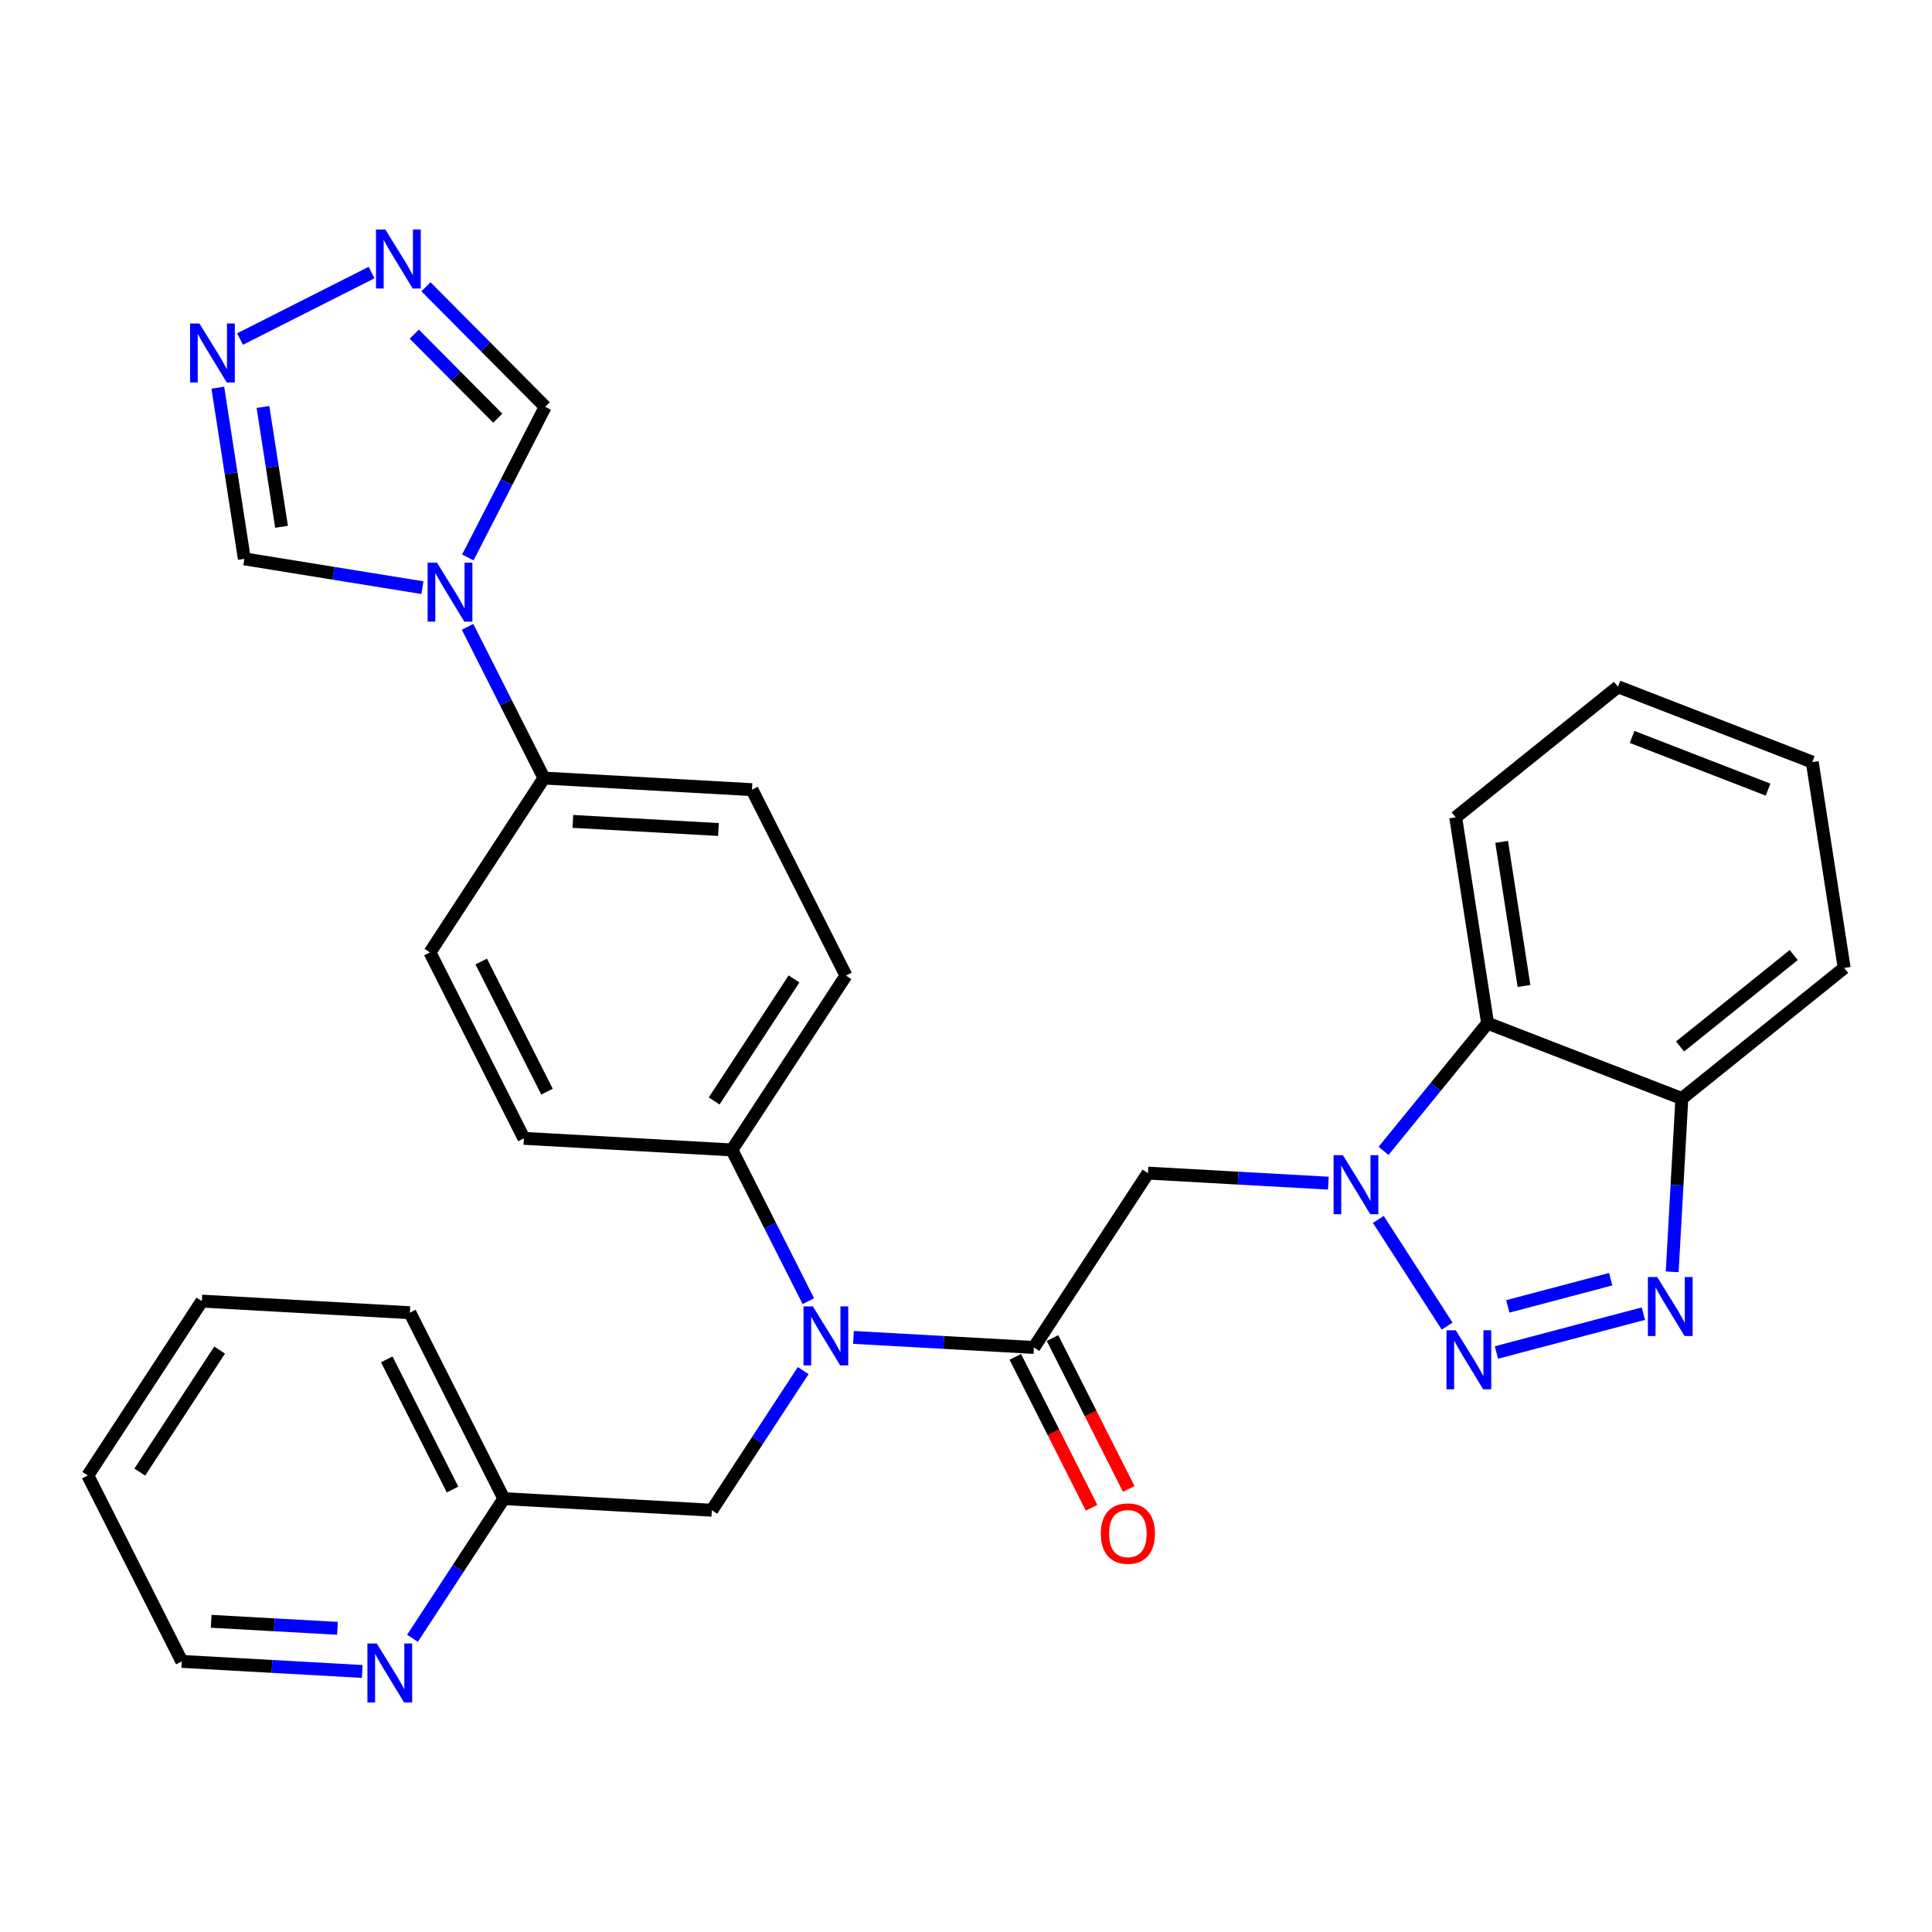 <?xml version='1.0' encoding='iso-8859-1'?>
<svg version='1.1' baseProfile='full'
              xmlns='http://www.w3.org/2000/svg'
                      xmlns:rdkit='http://www.rdkit.org/xml'
                      xmlns:xlink='http://www.w3.org/1999/xlink'
                  xml:space='preserve'
width='300px' height='300px' viewBox='0 0 300 300'>
<!-- END OF HEADER -->
<rect style='opacity:1.0;fill:#FFFFFF;stroke:none' width='300' height='300' x='0' y='0'> </rect>
<rect style='opacity:1.0;fill:#FFFFFF;stroke:none' width='300' height='300' x='0' y='0'> </rect>
<path class='bond-0 atom-0 atom-1' d='M 175.273,231.205 L 169.352,219.49' style='fill:none;fill-rule:evenodd;stroke:#FF0000;stroke-width:2.0px;stroke-linecap:butt;stroke-linejoin:miter;stroke-opacity:1' />
<path class='bond-0 atom-0 atom-1' d='M 169.352,219.49 L 163.431,207.774' style='fill:none;fill-rule:evenodd;stroke:#000000;stroke-width:2.0px;stroke-linecap:butt;stroke-linejoin:miter;stroke-opacity:1' />
<path class='bond-0 atom-0 atom-1' d='M 169.498,234.124 L 163.578,222.408' style='fill:none;fill-rule:evenodd;stroke:#FF0000;stroke-width:2.0px;stroke-linecap:butt;stroke-linejoin:miter;stroke-opacity:1' />
<path class='bond-0 atom-0 atom-1' d='M 163.578,222.408 L 157.657,210.693' style='fill:none;fill-rule:evenodd;stroke:#000000;stroke-width:2.0px;stroke-linecap:butt;stroke-linejoin:miter;stroke-opacity:1' />
<path class='bond-1 atom-1 atom-2' d='M 160.544,209.233 L 178.252,182.161' style='fill:none;fill-rule:evenodd;stroke:#000000;stroke-width:2.0px;stroke-linecap:butt;stroke-linejoin:miter;stroke-opacity:1' />
<path class='bond-11 atom-1 atom-12' d='M 160.544,209.233 L 146.536,208.453' style='fill:none;fill-rule:evenodd;stroke:#000000;stroke-width:2.0px;stroke-linecap:butt;stroke-linejoin:miter;stroke-opacity:1' />
<path class='bond-11 atom-1 atom-12' d='M 146.536,208.453 L 132.527,207.673' style='fill:none;fill-rule:evenodd;stroke:#0000FF;stroke-width:2.0px;stroke-linecap:butt;stroke-linejoin:miter;stroke-opacity:1' />
<path class='bond-2 atom-2 atom-3' d='M 178.252,182.161 L 192.261,182.941' style='fill:none;fill-rule:evenodd;stroke:#000000;stroke-width:2.0px;stroke-linecap:butt;stroke-linejoin:miter;stroke-opacity:1' />
<path class='bond-2 atom-2 atom-3' d='M 192.261,182.941 L 206.269,183.721' style='fill:none;fill-rule:evenodd;stroke:#0000FF;stroke-width:2.0px;stroke-linecap:butt;stroke-linejoin:miter;stroke-opacity:1' />
<path class='bond-3 atom-3 atom-4' d='M 214.027,189.35 L 224.71,205.92' style='fill:none;fill-rule:evenodd;stroke:#0000FF;stroke-width:2.0px;stroke-linecap:butt;stroke-linejoin:miter;stroke-opacity:1' />
<path class='bond-30 atom-11 atom-3' d='M 230.993,158.887 L 222.914,168.796' style='fill:none;fill-rule:evenodd;stroke:#000000;stroke-width:2.0px;stroke-linecap:butt;stroke-linejoin:miter;stroke-opacity:1' />
<path class='bond-30 atom-11 atom-3' d='M 222.914,168.796 L 214.835,178.706' style='fill:none;fill-rule:evenodd;stroke:#0000FF;stroke-width:2.0px;stroke-linecap:butt;stroke-linejoin:miter;stroke-opacity:1' />
<path class='bond-4 atom-4 atom-5' d='M 232.365,210.016 L 255.184,203.982' style='fill:none;fill-rule:evenodd;stroke:#0000FF;stroke-width:2.0px;stroke-linecap:butt;stroke-linejoin:miter;stroke-opacity:1' />
<path class='bond-4 atom-4 atom-5' d='M 234.134,202.856 L 250.107,198.632' style='fill:none;fill-rule:evenodd;stroke:#0000FF;stroke-width:2.0px;stroke-linecap:butt;stroke-linejoin:miter;stroke-opacity:1' />
<path class='bond-5 atom-5 atom-6' d='M 259.657,197.489 L 260.407,184.034' style='fill:none;fill-rule:evenodd;stroke:#0000FF;stroke-width:2.0px;stroke-linecap:butt;stroke-linejoin:miter;stroke-opacity:1' />
<path class='bond-5 atom-5 atom-6' d='M 260.407,184.034 L 261.156,170.579' style='fill:none;fill-rule:evenodd;stroke:#000000;stroke-width:2.0px;stroke-linecap:butt;stroke-linejoin:miter;stroke-opacity:1' />
<path class='bond-6 atom-6 atom-7' d='M 261.156,170.579 L 286.364,150.304' style='fill:none;fill-rule:evenodd;stroke:#000000;stroke-width:2.0px;stroke-linecap:butt;stroke-linejoin:miter;stroke-opacity:1' />
<path class='bond-6 atom-6 atom-7' d='M 260.882,162.496 L 278.527,148.303' style='fill:none;fill-rule:evenodd;stroke:#000000;stroke-width:2.0px;stroke-linecap:butt;stroke-linejoin:miter;stroke-opacity:1' />
<path class='bond-33 atom-11 atom-6' d='M 230.993,158.887 L 261.156,170.579' style='fill:none;fill-rule:evenodd;stroke:#000000;stroke-width:2.0px;stroke-linecap:butt;stroke-linejoin:miter;stroke-opacity:1' />
<path class='bond-7 atom-7 atom-8' d='M 286.364,150.304 L 281.408,118.335' style='fill:none;fill-rule:evenodd;stroke:#000000;stroke-width:2.0px;stroke-linecap:butt;stroke-linejoin:miter;stroke-opacity:1' />
<path class='bond-8 atom-8 atom-9' d='M 281.408,118.335 L 251.245,106.643' style='fill:none;fill-rule:evenodd;stroke:#000000;stroke-width:2.0px;stroke-linecap:butt;stroke-linejoin:miter;stroke-opacity:1' />
<path class='bond-8 atom-8 atom-9' d='M 274.545,122.614 L 253.431,114.429' style='fill:none;fill-rule:evenodd;stroke:#000000;stroke-width:2.0px;stroke-linecap:butt;stroke-linejoin:miter;stroke-opacity:1' />
<path class='bond-9 atom-9 atom-10' d='M 251.245,106.643 L 226.038,126.918' style='fill:none;fill-rule:evenodd;stroke:#000000;stroke-width:2.0px;stroke-linecap:butt;stroke-linejoin:miter;stroke-opacity:1' />
<path class='bond-10 atom-10 atom-11' d='M 226.038,126.918 L 230.993,158.887' style='fill:none;fill-rule:evenodd;stroke:#000000;stroke-width:2.0px;stroke-linecap:butt;stroke-linejoin:miter;stroke-opacity:1' />
<path class='bond-10 atom-10 atom-11' d='M 233.175,130.723 L 236.644,153.1' style='fill:none;fill-rule:evenodd;stroke:#000000;stroke-width:2.0px;stroke-linecap:butt;stroke-linejoin:miter;stroke-opacity:1' />
<path class='bond-12 atom-12 atom-13' d='M 124.719,212.824 L 117.627,223.665' style='fill:none;fill-rule:evenodd;stroke:#0000FF;stroke-width:2.0px;stroke-linecap:butt;stroke-linejoin:miter;stroke-opacity:1' />
<path class='bond-12 atom-12 atom-13' d='M 117.627,223.665 L 110.536,234.507' style='fill:none;fill-rule:evenodd;stroke:#000000;stroke-width:2.0px;stroke-linecap:butt;stroke-linejoin:miter;stroke-opacity:1' />
<path class='bond-19 atom-12 atom-20' d='M 125.52,202.045 L 119.586,190.303' style='fill:none;fill-rule:evenodd;stroke:#0000FF;stroke-width:2.0px;stroke-linecap:butt;stroke-linejoin:miter;stroke-opacity:1' />
<path class='bond-19 atom-12 atom-20' d='M 119.586,190.303 L 113.653,178.562' style='fill:none;fill-rule:evenodd;stroke:#000000;stroke-width:2.0px;stroke-linecap:butt;stroke-linejoin:miter;stroke-opacity:1' />
<path class='bond-13 atom-13 atom-14' d='M 110.536,234.507 L 78.236,232.707' style='fill:none;fill-rule:evenodd;stroke:#000000;stroke-width:2.0px;stroke-linecap:butt;stroke-linejoin:miter;stroke-opacity:1' />
<path class='bond-14 atom-14 atom-15' d='M 78.236,232.707 L 63.645,203.835' style='fill:none;fill-rule:evenodd;stroke:#000000;stroke-width:2.0px;stroke-linecap:butt;stroke-linejoin:miter;stroke-opacity:1' />
<path class='bond-14 atom-14 atom-15' d='M 70.273,231.295 L 60.059,211.084' style='fill:none;fill-rule:evenodd;stroke:#000000;stroke-width:2.0px;stroke-linecap:butt;stroke-linejoin:miter;stroke-opacity:1' />
<path class='bond-31 atom-19 atom-14' d='M 64.053,254.391 L 71.145,243.549' style='fill:none;fill-rule:evenodd;stroke:#0000FF;stroke-width:2.0px;stroke-linecap:butt;stroke-linejoin:miter;stroke-opacity:1' />
<path class='bond-31 atom-19 atom-14' d='M 71.145,243.549 L 78.236,232.707' style='fill:none;fill-rule:evenodd;stroke:#000000;stroke-width:2.0px;stroke-linecap:butt;stroke-linejoin:miter;stroke-opacity:1' />
<path class='bond-15 atom-15 atom-16' d='M 63.645,203.835 L 31.345,202.036' style='fill:none;fill-rule:evenodd;stroke:#000000;stroke-width:2.0px;stroke-linecap:butt;stroke-linejoin:miter;stroke-opacity:1' />
<path class='bond-16 atom-16 atom-17' d='M 31.345,202.036 L 13.636,229.109' style='fill:none;fill-rule:evenodd;stroke:#000000;stroke-width:2.0px;stroke-linecap:butt;stroke-linejoin:miter;stroke-opacity:1' />
<path class='bond-16 atom-16 atom-17' d='M 34.103,209.638 L 21.707,228.589' style='fill:none;fill-rule:evenodd;stroke:#000000;stroke-width:2.0px;stroke-linecap:butt;stroke-linejoin:miter;stroke-opacity:1' />
<path class='bond-17 atom-17 atom-18' d='M 13.636,229.109 L 28.228,257.981' style='fill:none;fill-rule:evenodd;stroke:#000000;stroke-width:2.0px;stroke-linecap:butt;stroke-linejoin:miter;stroke-opacity:1' />
<path class='bond-18 atom-18 atom-19' d='M 28.228,257.981 L 42.236,258.761' style='fill:none;fill-rule:evenodd;stroke:#000000;stroke-width:2.0px;stroke-linecap:butt;stroke-linejoin:miter;stroke-opacity:1' />
<path class='bond-18 atom-18 atom-19' d='M 42.236,258.761 L 56.245,259.542' style='fill:none;fill-rule:evenodd;stroke:#0000FF;stroke-width:2.0px;stroke-linecap:butt;stroke-linejoin:miter;stroke-opacity:1' />
<path class='bond-18 atom-18 atom-19' d='M 32.79,251.755 L 42.596,252.301' style='fill:none;fill-rule:evenodd;stroke:#000000;stroke-width:2.0px;stroke-linecap:butt;stroke-linejoin:miter;stroke-opacity:1' />
<path class='bond-18 atom-18 atom-19' d='M 42.596,252.301 L 52.402,252.848' style='fill:none;fill-rule:evenodd;stroke:#0000FF;stroke-width:2.0px;stroke-linecap:butt;stroke-linejoin:miter;stroke-opacity:1' />
<path class='bond-20 atom-20 atom-21' d='M 113.653,178.562 L 131.361,151.489' style='fill:none;fill-rule:evenodd;stroke:#000000;stroke-width:2.0px;stroke-linecap:butt;stroke-linejoin:miter;stroke-opacity:1' />
<path class='bond-20 atom-20 atom-21' d='M 110.894,170.959 L 123.29,152.008' style='fill:none;fill-rule:evenodd;stroke:#000000;stroke-width:2.0px;stroke-linecap:butt;stroke-linejoin:miter;stroke-opacity:1' />
<path class='bond-32 atom-30 atom-20' d='M 81.353,176.762 L 113.653,178.562' style='fill:none;fill-rule:evenodd;stroke:#000000;stroke-width:2.0px;stroke-linecap:butt;stroke-linejoin:miter;stroke-opacity:1' />
<path class='bond-21 atom-21 atom-22' d='M 131.361,151.489 L 116.769,122.617' style='fill:none;fill-rule:evenodd;stroke:#000000;stroke-width:2.0px;stroke-linecap:butt;stroke-linejoin:miter;stroke-opacity:1' />
<path class='bond-22 atom-22 atom-23' d='M 116.769,122.617 L 84.469,120.817' style='fill:none;fill-rule:evenodd;stroke:#000000;stroke-width:2.0px;stroke-linecap:butt;stroke-linejoin:miter;stroke-opacity:1' />
<path class='bond-22 atom-22 atom-23' d='M 111.564,128.807 L 88.954,127.547' style='fill:none;fill-rule:evenodd;stroke:#000000;stroke-width:2.0px;stroke-linecap:butt;stroke-linejoin:miter;stroke-opacity:1' />
<path class='bond-23 atom-23 atom-24' d='M 84.469,120.817 L 78.535,109.076' style='fill:none;fill-rule:evenodd;stroke:#000000;stroke-width:2.0px;stroke-linecap:butt;stroke-linejoin:miter;stroke-opacity:1' />
<path class='bond-23 atom-23 atom-24' d='M 78.535,109.076 L 72.602,97.335' style='fill:none;fill-rule:evenodd;stroke:#0000FF;stroke-width:2.0px;stroke-linecap:butt;stroke-linejoin:miter;stroke-opacity:1' />
<path class='bond-28 atom-23 atom-29' d='M 84.469,120.817 L 66.761,147.89' style='fill:none;fill-rule:evenodd;stroke:#000000;stroke-width:2.0px;stroke-linecap:butt;stroke-linejoin:miter;stroke-opacity:1' />
<path class='bond-24 atom-24 atom-25' d='M 65.595,91.252 L 51.769,89.016' style='fill:none;fill-rule:evenodd;stroke:#0000FF;stroke-width:2.0px;stroke-linecap:butt;stroke-linejoin:miter;stroke-opacity:1' />
<path class='bond-24 atom-24 atom-25' d='M 51.769,89.016 L 37.943,86.779' style='fill:none;fill-rule:evenodd;stroke:#000000;stroke-width:2.0px;stroke-linecap:butt;stroke-linejoin:miter;stroke-opacity:1' />
<path class='bond-34 atom-28 atom-24' d='M 84.659,63.17 L 78.653,74.863' style='fill:none;fill-rule:evenodd;stroke:#000000;stroke-width:2.0px;stroke-linecap:butt;stroke-linejoin:miter;stroke-opacity:1' />
<path class='bond-34 atom-28 atom-24' d='M 78.653,74.863 L 72.646,86.556' style='fill:none;fill-rule:evenodd;stroke:#0000FF;stroke-width:2.0px;stroke-linecap:butt;stroke-linejoin:miter;stroke-opacity:1' />
<path class='bond-25 atom-25 atom-26' d='M 37.943,86.779 L 35.883,73.49' style='fill:none;fill-rule:evenodd;stroke:#000000;stroke-width:2.0px;stroke-linecap:butt;stroke-linejoin:miter;stroke-opacity:1' />
<path class='bond-25 atom-25 atom-26' d='M 35.883,73.49 L 33.823,60.201' style='fill:none;fill-rule:evenodd;stroke:#0000FF;stroke-width:2.0px;stroke-linecap:butt;stroke-linejoin:miter;stroke-opacity:1' />
<path class='bond-25 atom-25 atom-26' d='M 43.719,81.802 L 42.277,72.499' style='fill:none;fill-rule:evenodd;stroke:#000000;stroke-width:2.0px;stroke-linecap:butt;stroke-linejoin:miter;stroke-opacity:1' />
<path class='bond-25 atom-25 atom-26' d='M 42.277,72.499 L 40.835,63.197' style='fill:none;fill-rule:evenodd;stroke:#0000FF;stroke-width:2.0px;stroke-linecap:butt;stroke-linejoin:miter;stroke-opacity:1' />
<path class='bond-26 atom-26 atom-27' d='M 37.271,52.647 L 57.697,42.324' style='fill:none;fill-rule:evenodd;stroke:#0000FF;stroke-width:2.0px;stroke-linecap:butt;stroke-linejoin:miter;stroke-opacity:1' />
<path class='bond-27 atom-27 atom-28' d='M 66.143,44.531 L 75.401,53.85' style='fill:none;fill-rule:evenodd;stroke:#0000FF;stroke-width:2.0px;stroke-linecap:butt;stroke-linejoin:miter;stroke-opacity:1' />
<path class='bond-27 atom-27 atom-28' d='M 75.401,53.85 L 84.659,63.17' style='fill:none;fill-rule:evenodd;stroke:#000000;stroke-width:2.0px;stroke-linecap:butt;stroke-linejoin:miter;stroke-opacity:1' />
<path class='bond-27 atom-27 atom-28' d='M 64.33,51.887 L 70.811,58.41' style='fill:none;fill-rule:evenodd;stroke:#0000FF;stroke-width:2.0px;stroke-linecap:butt;stroke-linejoin:miter;stroke-opacity:1' />
<path class='bond-27 atom-27 atom-28' d='M 70.811,58.41 L 77.292,64.934' style='fill:none;fill-rule:evenodd;stroke:#000000;stroke-width:2.0px;stroke-linecap:butt;stroke-linejoin:miter;stroke-opacity:1' />
<path class='bond-29 atom-29 atom-30' d='M 66.761,147.89 L 81.353,176.762' style='fill:none;fill-rule:evenodd;stroke:#000000;stroke-width:2.0px;stroke-linecap:butt;stroke-linejoin:miter;stroke-opacity:1' />
<path class='bond-29 atom-29 atom-30' d='M 74.724,149.303 L 84.938,169.513' style='fill:none;fill-rule:evenodd;stroke:#000000;stroke-width:2.0px;stroke-linecap:butt;stroke-linejoin:miter;stroke-opacity:1' />
<path  class='atom-0' d='M 170.93 238.132
Q 170.93 235.932, 172.017 234.702
Q 173.104 233.473, 175.136 233.473
Q 177.167 233.473, 178.254 234.702
Q 179.341 235.932, 179.341 238.132
Q 179.341 240.357, 178.241 241.625
Q 177.141 242.88, 175.136 242.88
Q 173.117 242.88, 172.017 241.625
Q 170.93 240.37, 170.93 238.132
M 175.136 241.845
Q 176.533 241.845, 177.284 240.914
Q 178.047 239.969, 178.047 238.132
Q 178.047 236.333, 177.284 235.427
Q 176.533 234.508, 175.136 234.508
Q 173.738 234.508, 172.975 235.414
Q 172.224 236.32, 172.224 238.132
Q 172.224 239.982, 172.975 240.914
Q 173.738 241.845, 175.136 241.845
' fill='#FF0000'/>
<path  class='atom-3' d='M 208.527 179.379
L 211.529 184.232
Q 211.827 184.711, 212.305 185.578
Q 212.784 186.445, 212.81 186.496
L 212.81 179.379
L 214.026 179.379
L 214.026 188.541
L 212.771 188.541
L 209.549 183.235
Q 209.174 182.614, 208.773 181.903
Q 208.385 181.191, 208.268 180.971
L 208.268 188.541
L 207.078 188.541
L 207.078 179.379
L 208.527 179.379
' fill='#0000FF'/>
<path  class='atom-4' d='M 226.057 206.568
L 229.059 211.421
Q 229.356 211.899, 229.835 212.766
Q 230.314 213.633, 230.34 213.685
L 230.34 206.568
L 231.556 206.568
L 231.556 215.73
L 230.301 215.73
L 227.079 210.424
Q 226.704 209.803, 226.302 209.091
Q 225.914 208.38, 225.798 208.16
L 225.798 215.73
L 224.607 215.73
L 224.607 206.568
L 226.057 206.568
' fill='#0000FF'/>
<path  class='atom-5' d='M 257.332 198.298
L 260.334 203.151
Q 260.631 203.629, 261.11 204.496
Q 261.589 205.363, 261.615 205.415
L 261.615 198.298
L 262.831 198.298
L 262.831 207.46
L 261.576 207.46
L 258.354 202.154
Q 257.979 201.533, 257.577 200.822
Q 257.189 200.11, 257.073 199.89
L 257.073 207.46
L 255.882 207.46
L 255.882 198.298
L 257.332 198.298
' fill='#0000FF'/>
<path  class='atom-12' d='M 126.219 202.853
L 129.221 207.706
Q 129.519 208.185, 129.998 209.052
Q 130.476 209.919, 130.502 209.97
L 130.502 202.853
L 131.719 202.853
L 131.719 212.015
L 130.463 212.015
L 127.241 206.709
Q 126.866 206.088, 126.465 205.377
Q 126.077 204.665, 125.96 204.445
L 125.96 212.015
L 124.77 212.015
L 124.77 202.853
L 126.219 202.853
' fill='#0000FF'/>
<path  class='atom-19' d='M 58.503 255.199
L 61.505 260.052
Q 61.802 260.531, 62.281 261.398
Q 62.76 262.265, 62.786 262.316
L 62.786 255.199
L 64.002 255.199
L 64.002 264.361
L 62.747 264.361
L 59.525 259.056
Q 59.15 258.434, 58.749 257.723
Q 58.36 257.011, 58.244 256.791
L 58.244 264.361
L 57.053 264.361
L 57.053 255.199
L 58.503 255.199
' fill='#0000FF'/>
<path  class='atom-24' d='M 67.853 87.365
L 70.855 92.217
Q 71.152 92.696, 71.631 93.563
Q 72.11 94.43, 72.136 94.481
L 72.136 87.365
L 73.352 87.365
L 73.352 96.526
L 72.097 96.526
L 68.875 91.221
Q 68.5 90.6, 68.099 89.888
Q 67.71 89.176, 67.594 88.956
L 67.594 96.526
L 66.403 96.526
L 66.403 87.365
L 67.853 87.365
' fill='#0000FF'/>
<path  class='atom-26' d='M 30.962 50.231
L 33.965 55.083
Q 34.262 55.562, 34.741 56.429
Q 35.22 57.296, 35.245 57.348
L 35.245 50.231
L 36.462 50.231
L 36.462 59.392
L 35.207 59.392
L 31.985 54.087
Q 31.609 53.466, 31.208 52.754
Q 30.82 52.042, 30.704 51.822
L 30.704 59.392
L 29.513 59.392
L 29.513 50.231
L 30.962 50.231
' fill='#0000FF'/>
<path  class='atom-27' d='M 59.835 35.639
L 62.837 40.492
Q 63.134 40.97, 63.613 41.837
Q 64.092 42.704, 64.118 42.756
L 64.118 35.639
L 65.334 35.639
L 65.334 44.8
L 64.079 44.8
L 60.857 39.495
Q 60.482 38.874, 60.08 38.162
Q 59.692 37.451, 59.576 37.231
L 59.576 44.8
L 58.385 44.8
L 58.385 35.639
L 59.835 35.639
' fill='#0000FF'/>
</svg>

